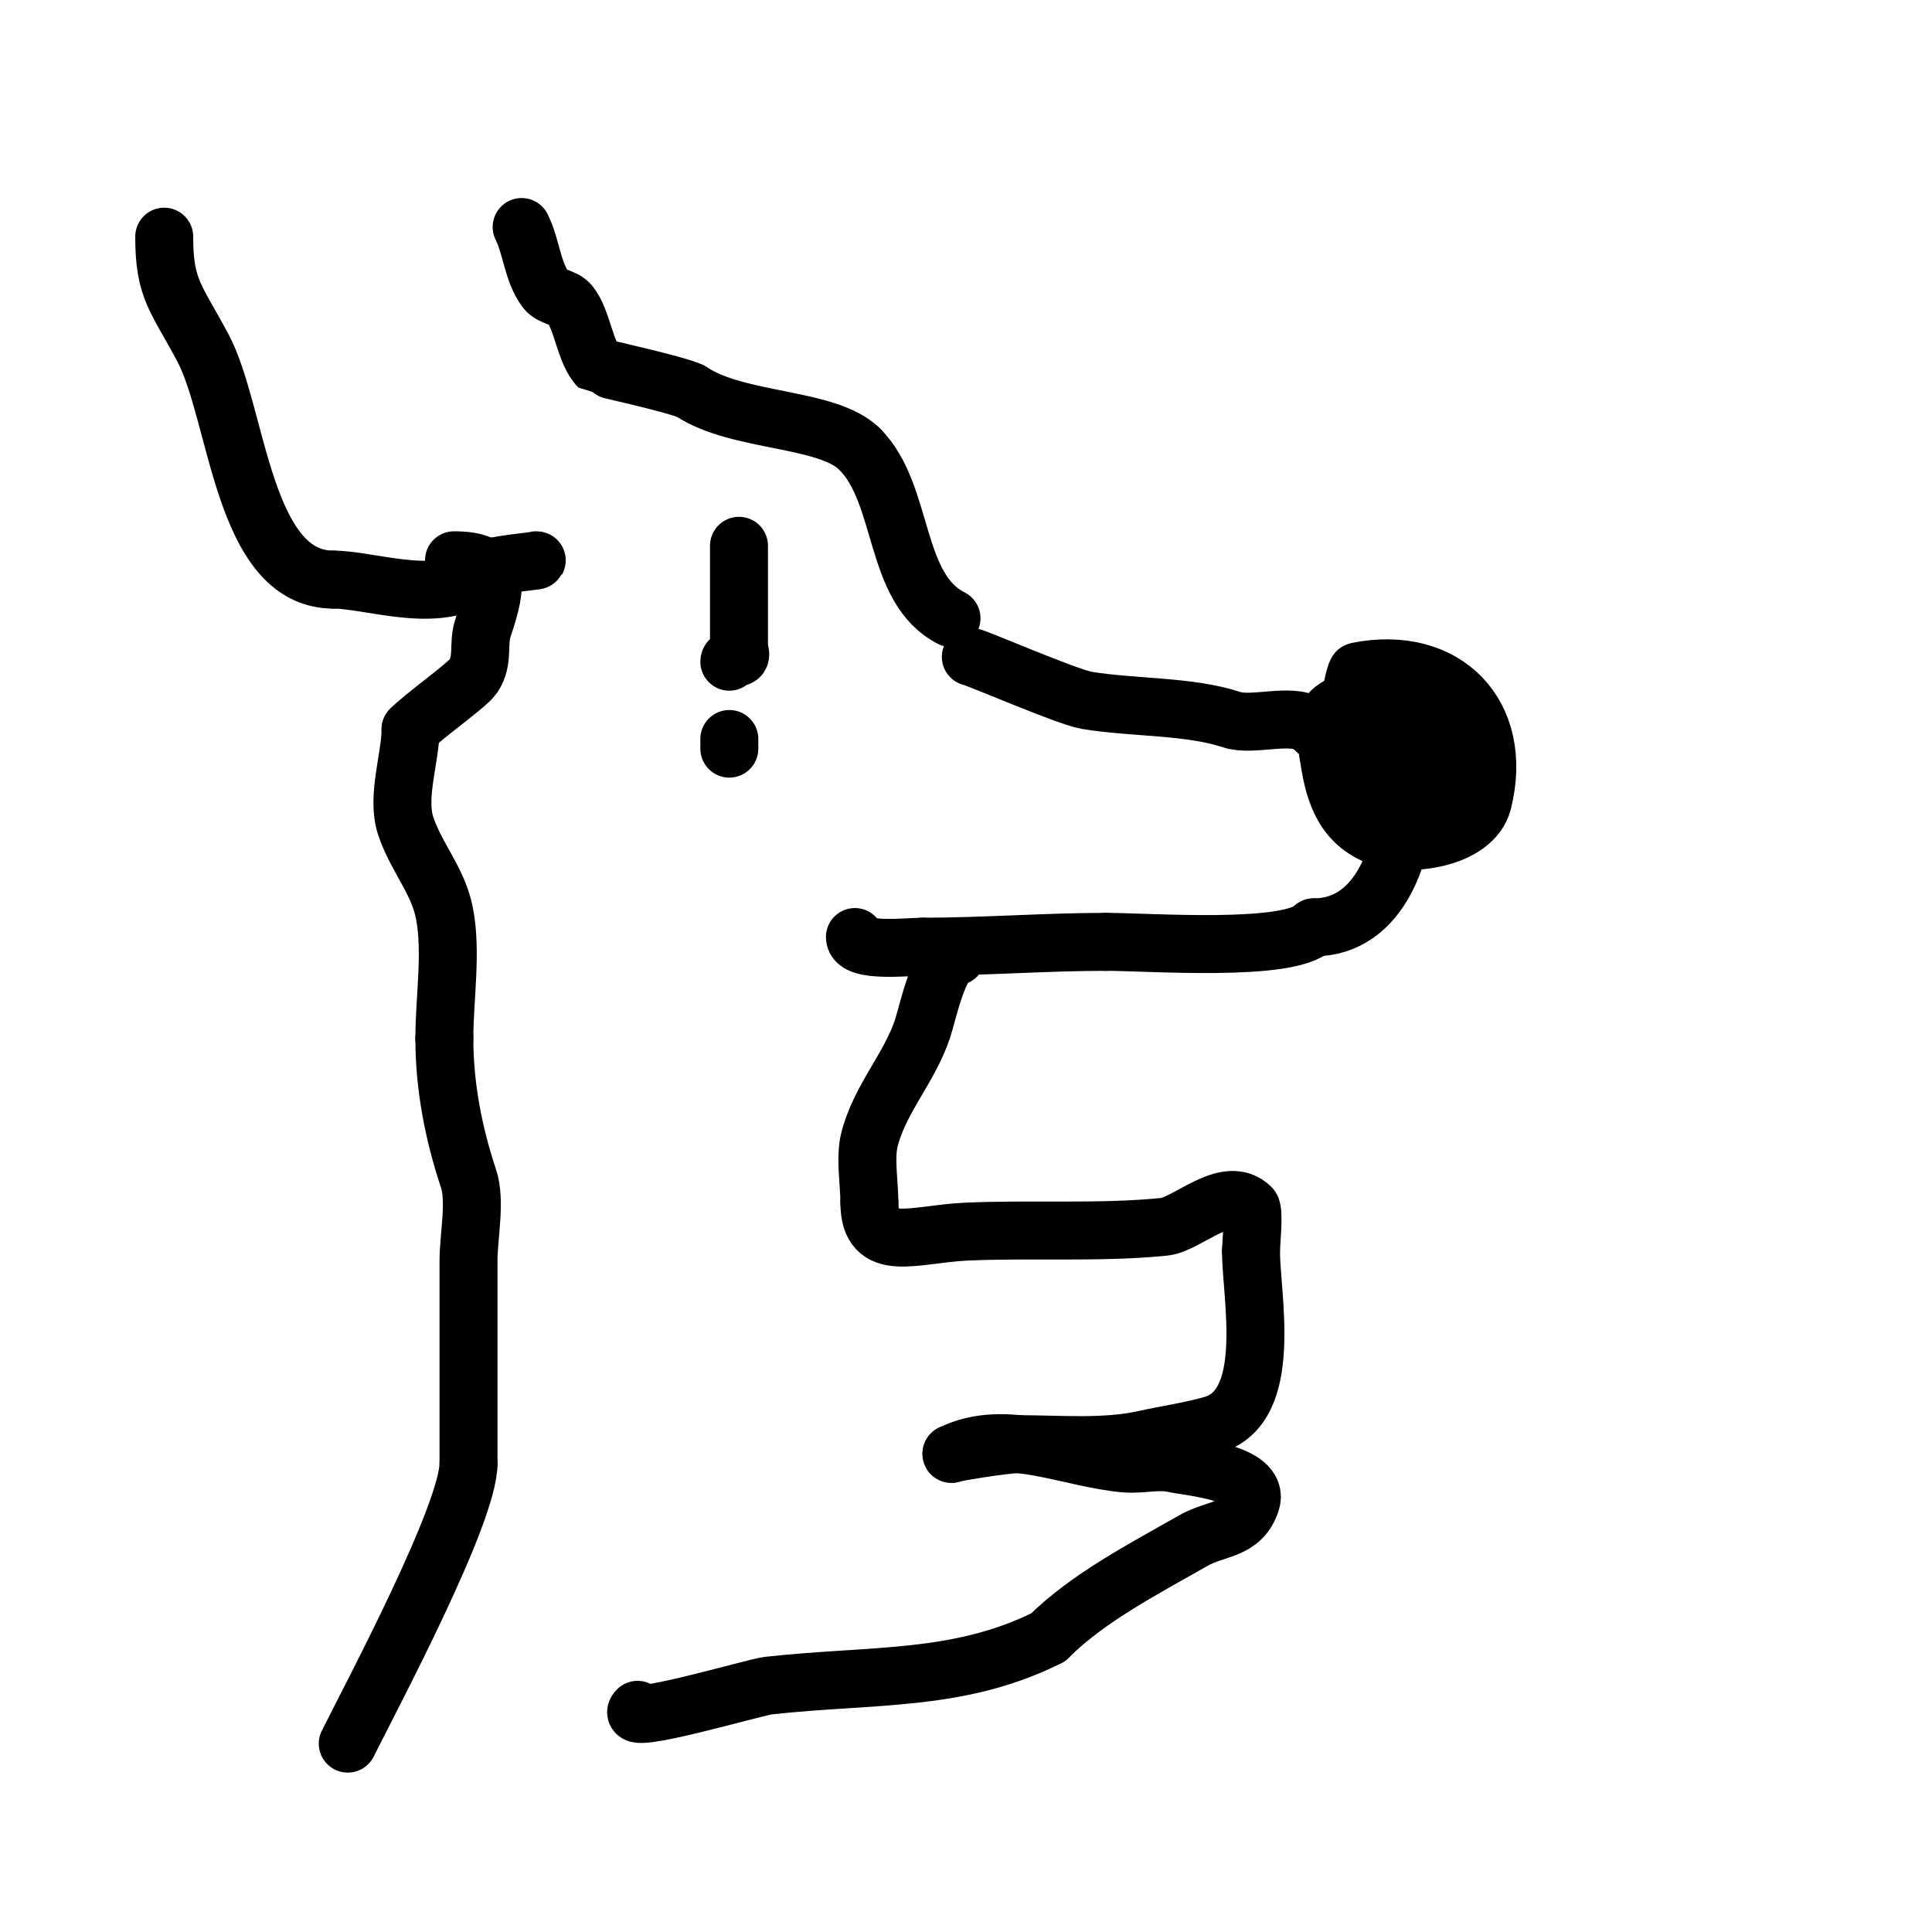 <svg viewBox='0 0 400 400' version='1.1' xmlns='http://www.w3.org/2000/svg' xmlns:xlink='http://www.w3.org/1999/xlink'><g fill='none' stroke='#000000' stroke-width='12' stroke-linecap='round' stroke-linejoin='round'><path d='M201,136c0.813,0 19.937,8.323 24,9c9.495,1.583 21.262,1.087 30,4c4.292,1.431 12.306,-1.462 16,1c1.387,0.924 2.419,2.473 4,3'/><path d='M275,153c2.574,1.287 15.893,1.893 16,2c1.033,1.033 0,7.634 0,9'/><path d='M291,164c0,11.738 -5.032,28 -19,28'/><path d='M272,192c-5.189,5.189 -34.038,3 -43,3'/><path d='M229,195c-12.695,0 -25.074,1 -38,1'/><path d='M191,196c-2.704,0 -14,1.275 -14,-2'/><path d='M285,152c-8.269,0 -4.444,-12.911 -4,-13c18.318,-3.664 30.488,9.047 26,27c-1.956,7.826 -15.817,9.576 -22,7c-7.489,-3.12 -9.014,-10.099 -10,-17'/><path d='M275,156c0,-2.667 -1.479,-5.781 0,-8c2.901,-4.352 17.183,-5.622 20,-2c0.584,0.751 8.119,15.94 4,18c-1.193,0.596 -2.673,0.133 -4,0c-21.682,-2.168 -4,-29.405 -4,-8c0,1 0,2 0,3'/><path d='M291,159c0,1 0,2 0,3'/><path d='M197,128c-12.153,-6.076 -9.632,-25.632 -19,-35'/><path d='M178,93c-6.685,-6.685 -25.148,-5.432 -35,-12'/><path d='M143,81c-2.739,-1.37 -18.945,-4.945 -19,-5c-2.912,-2.912 -3.328,-9.66 -6,-13c-1.214,-1.518 -3.834,-1.445 -5,-3c-2.786,-3.714 -2.924,-8.847 -5,-13'/><path d='M108,47'/><path d='M34,49c0,10.887 2.426,12.549 8,23c7.296,13.681 8.19,48 27,48'/><path d='M69,120c8.069,0 23.131,5.869 31,-2c0.999,-0.999 12.455,-2 11,-2'/><path d='M111,116'/><path d='M94,116c9.693,0 9.106,4.682 6,14c-1.141,3.422 0.215,6.677 -2,10c-1.238,1.857 -9.935,7.935 -13,11'/><path d='M85,151c0,5.904 -2.993,14.023 -1,20c2.198,6.593 6.636,11.178 8,18c1.598,7.988 0,17.752 0,26'/><path d='M92,215c0,10.045 1.954,19.863 5,29c1.557,4.67 0,11.997 0,17c0,14 0,28 0,42'/><path d='M97,303c0,10.382 -19.826,47.652 -25,58'/><path d='M198,198c-3.513,0 -5.985,11.955 -7,15c-2.721,8.163 -8.898,14.594 -11,23c-0.933,3.733 0,9.136 0,13'/><path d='M180,249c0,10.716 9.21,6.49 20,6c13.457,-0.612 27.648,0.335 41,-1c4.867,-0.487 13.001,-8.999 18,-4c0.717,0.717 0,7.931 0,9'/><path d='M259,259c0,9.327 4.932,32.305 -8,36c-4.589,1.311 -9.341,1.965 -14,3c-8.349,1.855 -17.499,1 -26,1c-3.479,0 -14.811,2 -14,2'/><path d='M197,301c11.15,-5.575 24.363,1.03 36,2c3.322,0.277 6.746,-0.723 10,0c3.128,0.695 18.043,1.871 16,8c-2.005,6.015 -7.111,5.207 -12,8c-10.137,5.793 -21.799,11.799 -30,20'/><path d='M217,339c-18.607,9.303 -36.337,7.593 -58,10c-2.62,0.291 -30.499,8.499 -27,5'/><path d='M153,113c0,7 0,14 0,21c0,0.667 0.596,1.702 0,2c-0.667,0.333 -2,0.255 -2,1'/><path d='M151,153c0,0.667 0,1.333 0,2'/></g>
</svg>